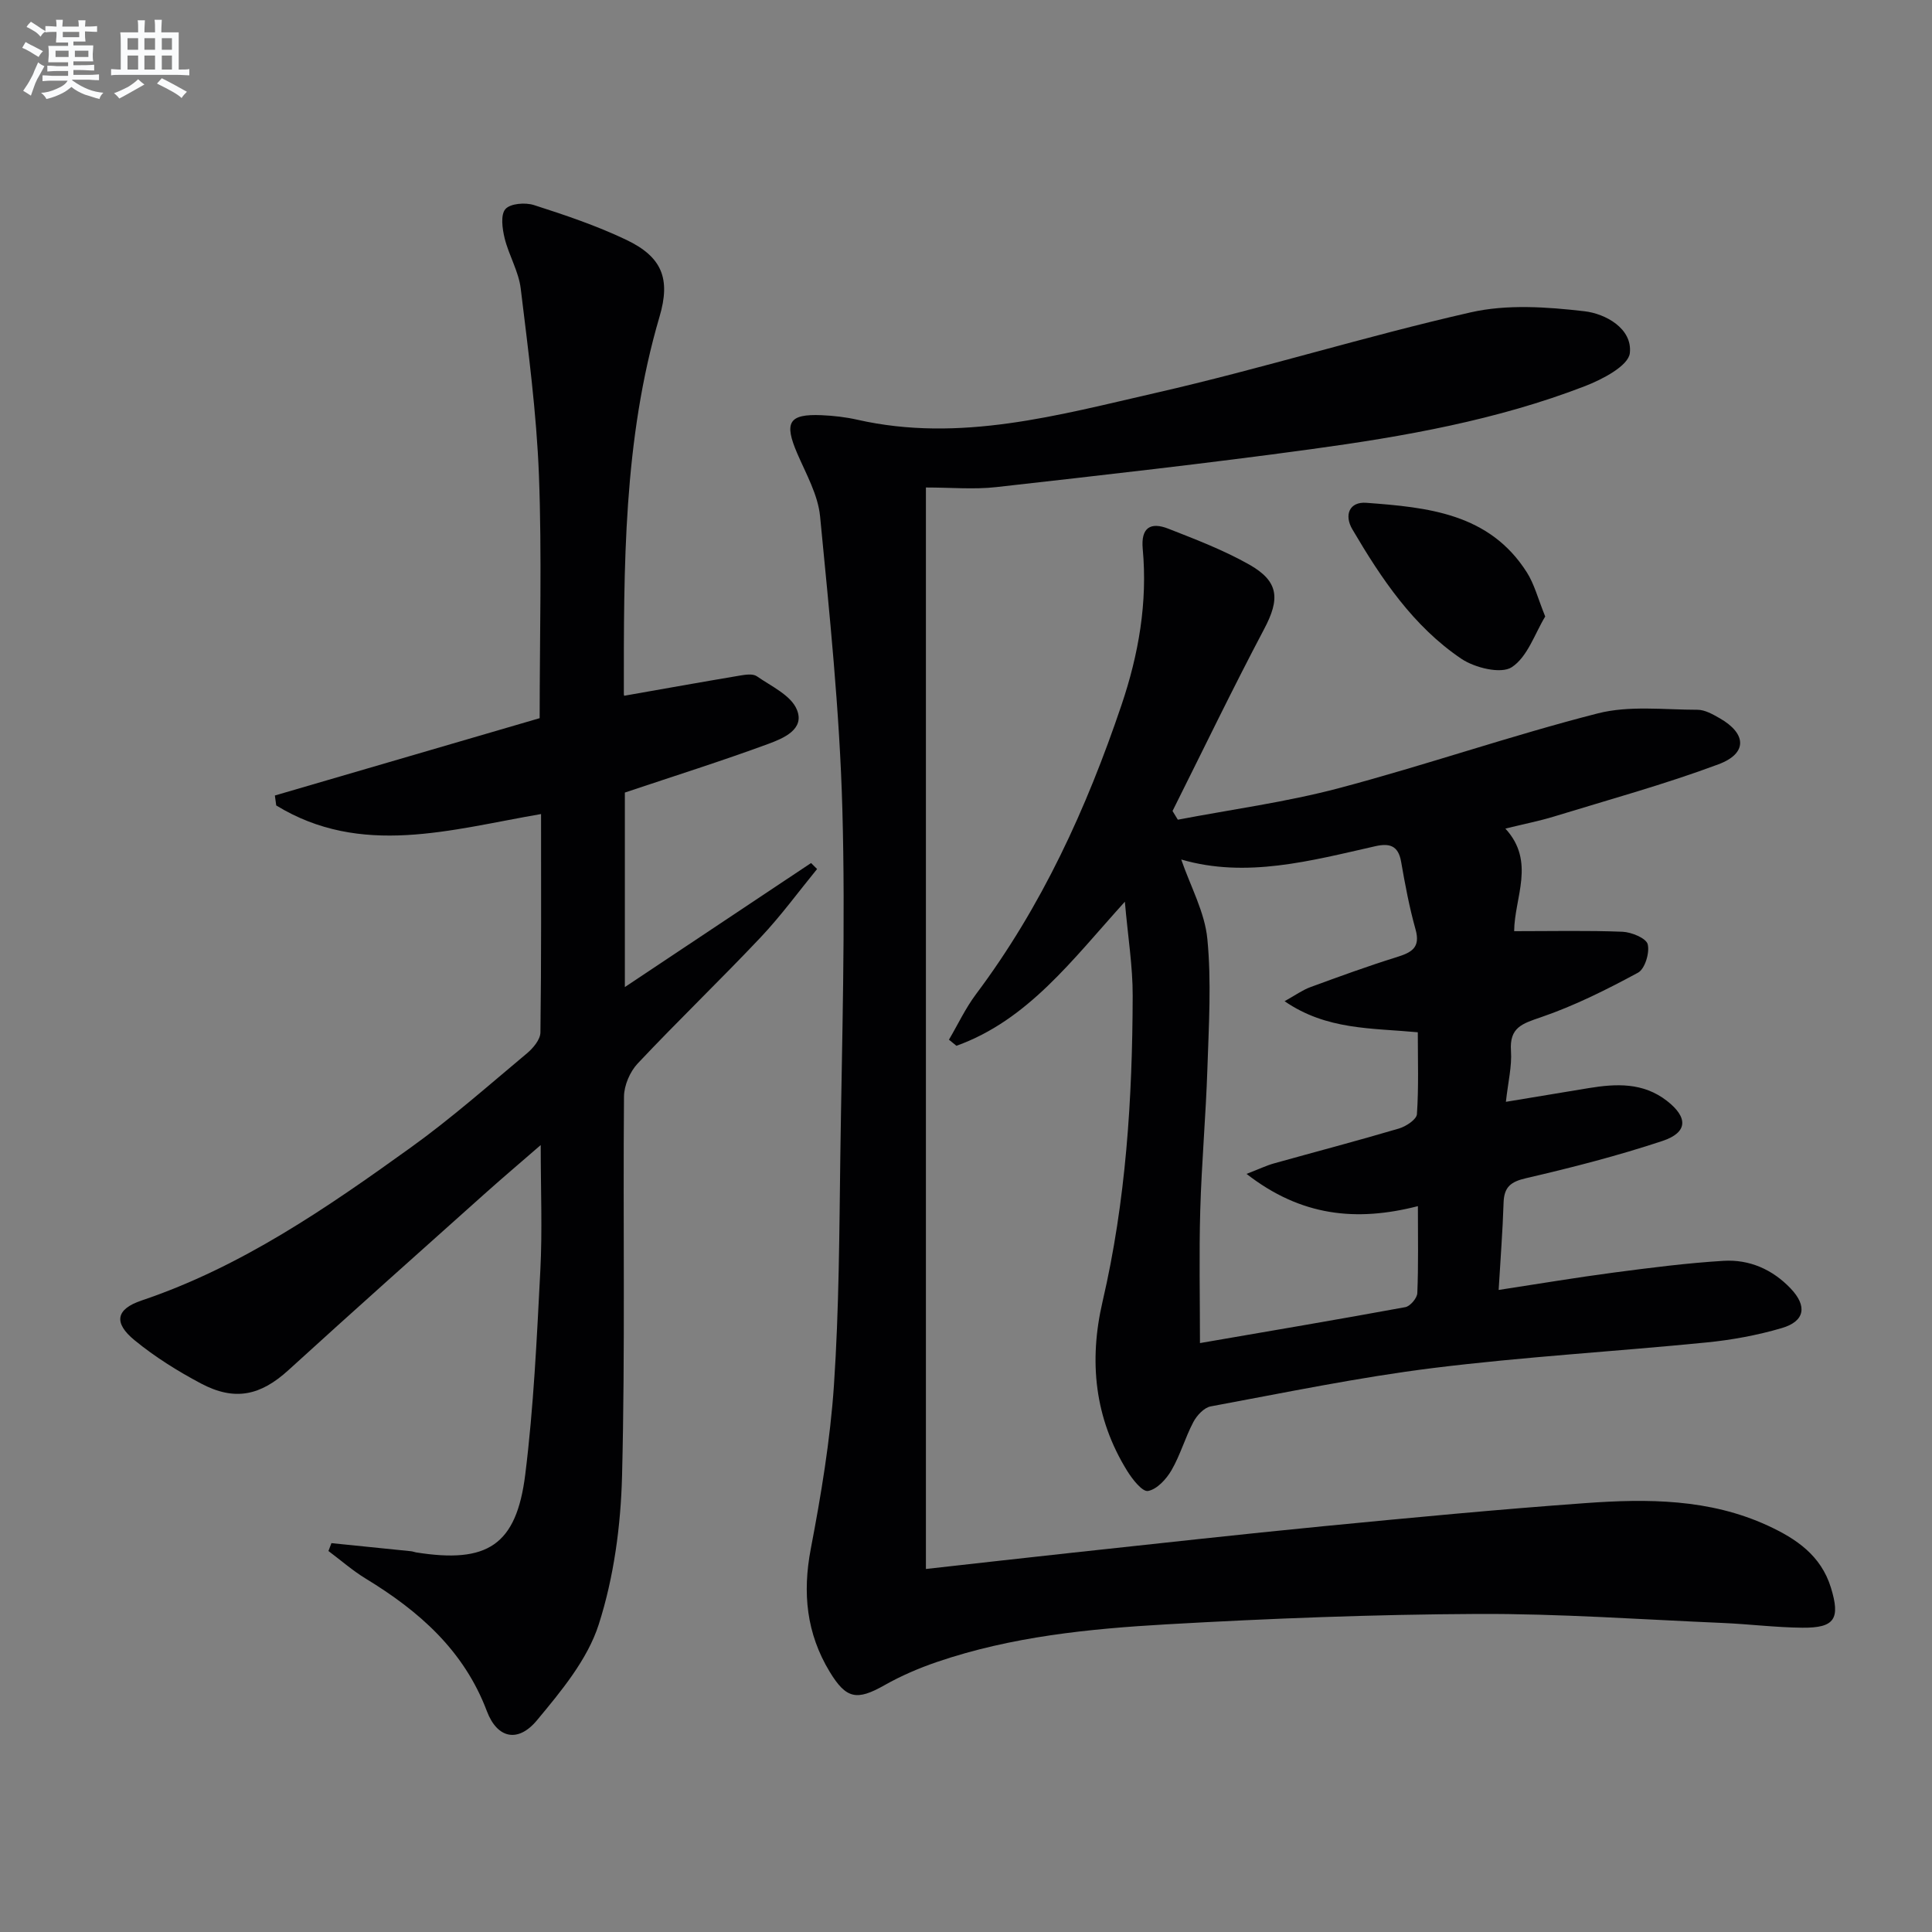 <svg enable-background="new 0 0 400 400" viewBox="0 0 400 400" xmlns="http://www.w3.org/2000/svg"><rect x="0" y="0" width="400" height="400" fill="#808080" stroke="none"/><g fill="#010103"><path d="m313.49 192.79c7.86 0 15.16-.17 22.44.12 1.86.08 4.89 1.33 5.21 2.59.44 1.75-.58 5.11-2 5.88-6.49 3.51-13.16 6.85-20.11 9.23-3.89 1.33-6.53 2.11-6.2 6.94.22 3.22-.61 6.52-1.05 10.57 6.2-1.03 11.68-1.94 17.15-2.84 5.69-.93 11.25-1.2 16.2 2.65 4.37 3.4 4.36 6.53-.93 8.29-9.25 3.07-18.74 5.51-28.24 7.71-3.22.74-4.56 1.85-4.66 5.09-.18 5.77-.64 11.53-1.02 18.05 8.25-1.26 16.03-2.57 23.84-3.6 7.55-.99 15.13-1.97 22.73-2.43 5.34-.32 10.11 1.77 13.87 5.71 3.49 3.65 2.99 6.8-1.81 8.21-5.06 1.49-10.34 2.46-15.59 2.98-18.84 1.87-37.78 2.96-56.56 5.29-15.46 1.92-30.76 5.11-46.1 7.95-1.37.25-2.87 1.87-3.59 3.24-1.7 3.22-2.7 6.83-4.52 9.97-1.07 1.85-3.02 3.97-4.87 4.3-1.17.21-3.24-2.43-4.31-4.16-6.76-10.91-7.96-22.73-5.1-35.04 4.85-20.85 6.19-42.05 6.24-63.35.02-6.05-.98-12.11-1.62-19.45-10.97 12.13-20.1 24.52-34.87 29.83-.52-.42-1.03-.84-1.55-1.26 1.85-3.15 3.42-6.51 5.59-9.41 13.63-18.17 22.9-38.48 30.13-59.87 3.56-10.53 5.42-21.24 4.4-32.33-.41-4.44 1.63-5.63 5.3-4.19 5.69 2.23 11.47 4.44 16.77 7.44 6.18 3.5 6.35 7.14 3.07 13.33-6.57 12.43-12.68 25.11-18.97 37.68.37.6.74 1.2 1.1 1.8 11.14-2.13 22.44-3.64 33.38-6.54 17.96-4.76 35.56-10.87 53.56-15.47 6.52-1.67 13.74-.75 20.64-.75 1.54 0 3.18.94 4.6 1.75 5.59 3.19 5.79 7.29-.25 9.54-11.15 4.16-22.68 7.32-34.08 10.82-3 .92-6.1 1.52-10.04 2.49 6.31 6.84 1.87 14.26 1.82 21.24zm-47.53 14.5c2.28-1.27 3.72-2.32 5.33-2.91 5.92-2.17 11.85-4.34 17.86-6.21 3.07-.96 5-1.93 3.92-5.76-1.29-4.6-2.17-9.32-2.99-14.03-.59-3.34-2.42-3.84-5.34-3.18-13.39 3.03-26.75 6.67-40.18 2.75 1.94 5.62 4.88 10.92 5.41 16.45.86 8.85.3 17.87.01 26.8-.32 9.79-1.2 19.57-1.48 29.36-.26 9.05-.06 18.11-.06 27.51 14.43-2.49 28.49-4.86 42.52-7.44 1.01-.19 2.44-1.87 2.48-2.91.24-5.78.12-11.58.12-18-12.77 3.27-24.2 2.1-35.48-6.68 2.73-1.05 4.17-1.75 5.68-2.17 8.62-2.41 17.28-4.68 25.87-7.22 1.47-.43 3.66-1.88 3.73-2.98.38-5.57.18-11.18.18-16.95-9.6-.9-18.86-.43-27.58-6.43z"/><path d="m191.7 100.93v223.91c10.36-1.15 20.39-2.3 30.43-3.38 17.34-1.86 34.67-3.8 52.03-5.49 18.03-1.75 36.06-3.47 54.13-4.77 12.8-.92 25.62-.91 37.71 4.66 5.92 2.73 11.01 6.18 13.07 12.84 1.98 6.45.81 8.36-5.91 8.3-5.47-.05-10.94-.74-16.41-.98-16.95-.72-33.9-1.95-50.85-1.87-21.45.1-42.92.93-64.35 2.15-16.07.92-32.15 2.53-47.55 7.79-3.75 1.28-7.45 2.87-10.89 4.82-5.71 3.23-7.91 2.86-11.34-2.8-4.8-7.93-5.65-16.29-3.91-25.42 2.14-11.2 4.03-22.54 4.8-33.9 1.06-15.76 1.11-31.6 1.32-47.41.33-23.97 1.09-47.96.42-71.9-.56-20.22-2.66-40.41-4.61-60.57-.43-4.45-2.89-8.77-4.72-13.01-2.78-6.44-1.78-8.23 5.02-7.94 2.48.11 4.99.39 7.41.94 21.25 4.81 41.63-.96 61.93-5.59 21.81-4.98 43.24-11.68 65.06-16.64 7.51-1.71 15.78-1.13 23.55-.23 4.35.5 9.97 3.57 9.4 8.67-.3 2.63-5.68 5.44-9.28 6.83-18.23 7.04-37.4 10.42-56.65 13.05-21.7 2.97-43.48 5.41-65.25 7.86-4.61.52-9.31.08-14.56.08z"/><path d="m129.28 144.04c8.07-1.42 16.01-2.84 23.97-4.18 1.13-.19 2.63-.41 3.44.15 2.98 2.07 7.02 3.91 8.27 6.86 1.77 4.14-2.82 6.01-5.93 7.16-9.65 3.55-19.46 6.64-29.66 10.06v40.27c13.09-8.72 25.82-17.2 38.55-25.68.42.41.83.83 1.25 1.24-3.87 4.73-7.49 9.7-11.67 14.13-8.35 8.84-17.13 17.27-25.47 26.13-1.61 1.71-2.82 4.54-2.84 6.87-.22 26.16.26 52.34-.4 78.48-.26 10.34-1.69 21.01-4.83 30.8-2.33 7.27-7.77 13.8-12.8 19.85-3.92 4.71-8.22 3.76-10.36-1.91-4.75-12.58-14.04-20.71-25.07-27.43-2.73-1.66-5.16-3.8-7.73-5.72.21-.54.41-1.09.62-1.63 5.5.56 11.01 1.12 16.51 1.68.33.03.64.17.97.23 14.8 2.36 20.82-1.44 22.65-16.14 1.74-13.99 2.39-28.13 3.12-42.23.43-8.27.08-16.58.08-25.96-4.39 3.81-8.12 6.97-11.76 10.23-13.52 12.09-27.06 24.15-40.47 36.37-5.77 5.26-11.11 6.49-18.14 2.75-4.81-2.55-9.51-5.49-13.71-8.93-4.41-3.61-3.89-6.45 1.45-8.24 20.65-6.96 38.32-19.15 55.74-31.68 8.36-6.01 16.12-12.87 24.04-19.49 1.28-1.07 2.77-2.85 2.79-4.32.2-14.98.13-29.96.13-45.22-18.71 3.21-37.24 8.99-54.83-1.78-.09-.69-.19-1.38-.28-2.06 18.26-5.33 36.53-10.67 54.82-16.01 0-17.08.48-33.73-.15-50.33-.5-12.91-2.21-25.78-3.77-38.62-.43-3.55-2.46-6.88-3.33-10.41-.48-1.97-.88-4.85.16-6.04 1.02-1.17 4.12-1.41 5.92-.83 6.46 2.07 12.94 4.26 19.06 7.17 7.47 3.55 9.25 8.07 6.93 15.93-7.53 25.58-7.4 51.86-7.39 78.14-.01.26.2.55.12.34z"/><path d="m319.92 127.64c-2.14 3.5-3.65 8.36-6.93 10.5-2.23 1.45-7.64.13-10.42-1.74-9.97-6.72-16.58-16.6-22.58-26.81-1.74-2.96-.62-5.75 2.88-5.49 12.68.94 25.47 2.16 33.24 14.39 1.56 2.44 2.29 5.4 3.81 9.15z"/></g><path d="m6.8 9.5c.6.3 1.3.7 2.1 1.1-.4.4-.7.8-.9 1.2-.7-.4-1.3-.8-1.8-1.1s-1.1-.6-1.6-.8c.2-.4.5-.8.7-1.2.4.2.8.5 1.5.8zm.9 6.9c-.3.6-.5 1.1-.7 1.7s-.4 1.1-.6 1.7c-.6-.4-1.1-.7-1.6-1 .7-1 1.2-1.8 1.5-2.4.3-.5.6-1.1.8-1.7.3-.6.5-1.2.8-1.8.3.3.8.6 1.3.8-.7 1.3-1.2 2.2-1.5 2.7zm.1-11c.4.3 1 .7 1.7 1.1-.5.2-.8.6-1.1 1.1-.5-.6-1-1-1.4-1.2s-.9-.6-1.5-.8c.2-.4.5-.7.9-1.1.5.3.9.6 1.4.9zm10.5 13.1c1 .4 2 .6 3.1.7-.4.4-.7.8-.8 1.3-.9-.2-1.9-.6-3-.9-1-.4-2-.9-2.8-1.6-.5.4-1.1.9-1.9 1.3s-1.9.9-3.3 1.2c-.1-.3-.5-.8-1.1-1.3 1 0 2.1-.3 3.2-.8 1.2-.5 1.9-1 2.3-1.7h-3.2c-.4 0-1 0-2 .1v-1.2c1 0 1.7.1 2 .1h3.3v-1h-2.3c-.2 0-.9 0-2 .1v-1.2c1.2 0 1.9.1 2 .1h2.3v-.8h-4.1c0-.7.1-1.2.1-1.6 0-.5 0-1.1-.1-1.8h4.1v-.7h-2.5c0-.6.1-1.1.1-1.6v-.6h-.5c-.4 0-1 0-1.8.1v-1.3c1.2 0 1.9.1 2.1.1h.2c0-.3 0-.8-.1-1.4h1.4c0 .6-.1 1-.1 1.4h3.4c0-.4 0-.8-.1-1.3h1.5c0 .4-.1.9-.1 1.3.7 0 1.5 0 2.5-.1v1.2c-1 0-1.8-.1-2.5-.1v.6c0 .3 0 .8.1 1.5h-2.5v.8h4.1c0 .8-.1 1.3-.1 1.8s0 1 .1 1.5h-4.1v.8h1.4c.8 0 1.8 0 2.9-.1v1.2c-1 0-1.9-.1-2.8-.1h-1.5v1h3.2c.3 0 1 0 2.1-.1v1.2c-1.1 0-1.8-.1-2.1-.1h-3.4l-.1.1c1.4 1 2.4 1.5 3.4 1.9zm-4.1-6.7v-1.3h-2.7v1.3zm2.2-4.1v-1.1h-3.4v1.1zm1.9 4.1v-1.3h-2.8v1.3z" fill="#fafbfc"/><path d="m37 6.7v2.3 5.4c1 0 1.8 0 2.2-.1v1.3c-.6 0-1.5-.1-2.5-.1h-11.9c-.7 0-1.3 0-1.8.1v-1.3c.5 0 1.1.1 2 .1v-5.2c0-1 0-1.8-.1-2.5h3.7c0-1.3 0-2.1-.1-2.5h1.5c0 .4-.1 1.3-.1 2.5h2.2c0-1.2 0-2.1-.1-2.6h1.5c0 .4-.1 1.3-.1 2.6zm-12.3 13.7c-.3-.4-.7-.8-1.1-1.1 1.1-.4 2.1-.9 2.9-1.3.8-.5 1.5-1 2.1-1.6.4.4.9.8 1.3 1.1-2.5 1.4-4.2 2.4-5.2 2.9zm3.9-10.1v-2.4h-2.2v2.4zm0 4.1v-2.9h-2.2v2.9zm3.5-4.1v-2.4h-2.2v2.4zm0 4.1v-2.9h-2.2v2.9zm.4 2.9 1-1.1c.6.3 1.4.7 2.5 1.3s2 1.1 2.7 1.5c-.4.4-.8.8-1.1 1.3-.8-.8-2.5-1.7-5.1-3zm3.1-7v-2.4h-2.1v2.4zm0 4.1v-2.9h-2.1v2.9z" fill="#fafbfc"/></svg>